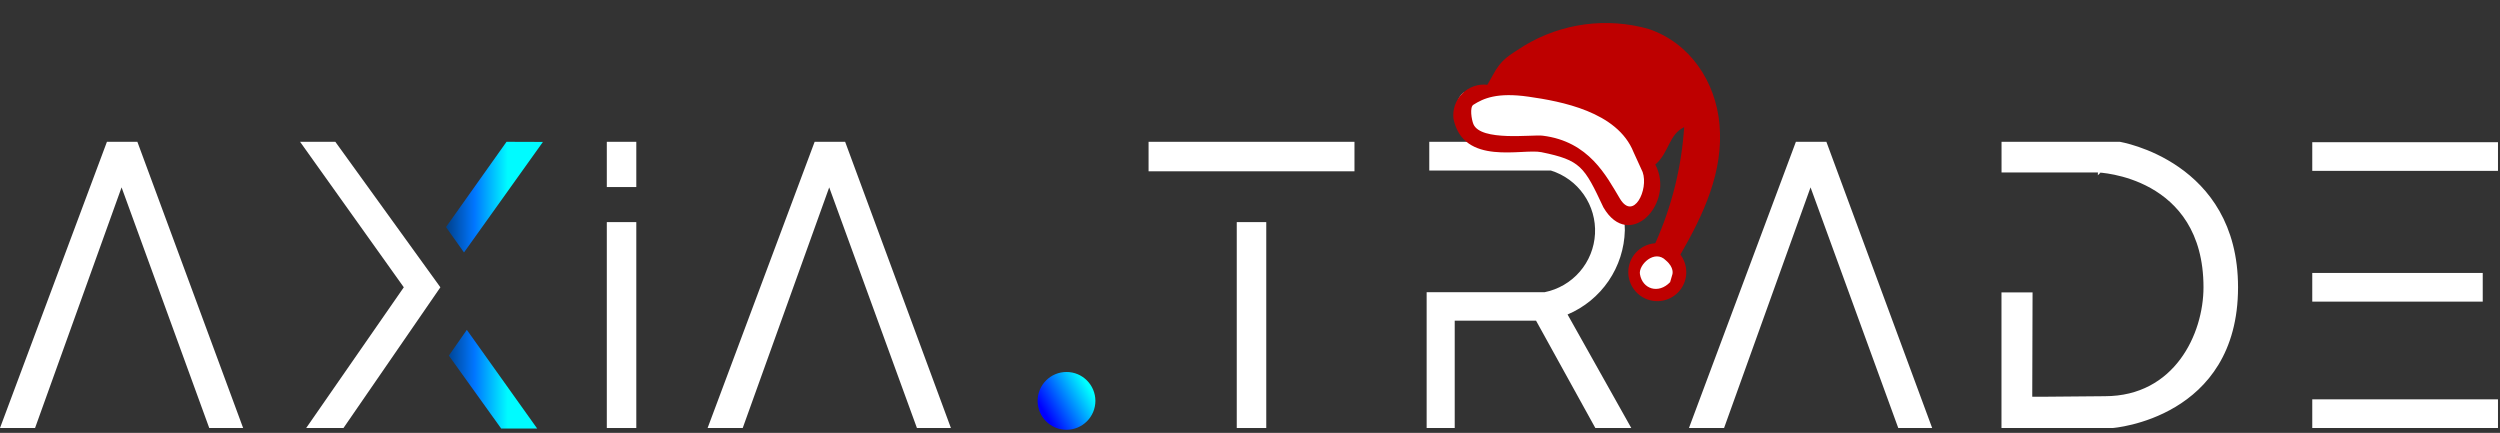 <svg xmlns="http://www.w3.org/2000/svg" width="514" height="89" viewBox="0 0 514 89" fill="none"><rect x="0" y="0" width="514" height="89" fill="#333333" stroke="none"/><g clip-path="url(#clip0_3_26)"><path d="M27.842 29.736L49.16 87.424H43.426L25.539 38.326L24.992 36.826L24.452 38.328L6.801 87.421H0.833L22.385 29.736H27.842Z" fill="white" stroke="white" stroke-width="1.156"></path><path d="M173.359 29.736L194.68 87.424H188.926L171.029 38.326L170.482 36.826L169.942 38.328L152.297 87.421H146.317L167.89 29.736H173.359Z" fill="white" stroke="white" stroke-width="1.156"></path><path d="M375.103 29.736L396.424 87.424H390.688L372.792 38.326L372.245 36.826L371.705 38.328L354.062 87.421H348.082L369.634 29.736H375.103Z" fill="white" stroke="white" stroke-width="1.156"></path><path d="M68.651 29.736L89.837 59.075L70.313 87.424H64.055L83.496 59.397L83.727 59.063L83.492 58.732L62.819 29.736H68.651Z" fill="white" stroke="white" stroke-width="1.156"></path><path d="M130.246 46.243V87.421H125.338V46.243H130.246Z" fill="white" stroke="white" stroke-width="1.156"></path><path d="M259.765 46.243V87.421H254.856V46.243H259.765Z" fill="white" stroke="white" stroke-width="1.156"></path><path d="M236.724 29.733L277.901 29.733V34.641H236.724V29.733Z" fill="white" stroke="white" stroke-width="1.156"></path><path d="M130.246 29.733V37.878H125.338V29.733H130.246Z" fill="white" stroke="white" stroke-width="1.156"></path><path d="M317.317 29.736C317.32 29.737 317.324 29.737 317.328 29.737C317.356 29.74 317.4 29.745 317.458 29.753C317.573 29.767 317.746 29.792 317.967 29.828C318.41 29.901 319.046 30.023 319.811 30.222C321.343 30.619 323.379 31.316 325.411 32.517C329.448 34.905 333.484 39.284 333.489 47.361C333.4 50.959 332.275 54.454 330.249 57.428C328.222 60.401 325.381 62.727 322.065 64.126L321.469 64.377L321.786 64.941L334.406 87.424H328.345L316.317 65.648L316.152 65.35H298.511V87.423L293.896 87.421V60.659H317.614L317.67 60.647C320.614 60.059 323.279 58.507 325.242 56.235C327.205 53.964 328.355 51.103 328.51 48.104C328.666 45.106 327.818 42.142 326.101 39.68C324.384 37.217 321.894 35.397 319.027 34.507L318.943 34.481H294.437V29.736H317.317Z" fill="white" stroke="white" stroke-width="1.156"></path><path d="M435.781 29.733C435.786 29.734 435.791 29.735 435.797 29.736C435.84 29.744 435.904 29.756 435.989 29.773C436.16 29.806 436.415 29.86 436.739 29.938C437.389 30.092 438.321 30.343 439.441 30.724C441.684 31.486 444.672 32.767 447.655 34.844C453.604 38.984 459.563 46.295 459.563 59.062C459.563 72.355 453.249 79.412 446.955 83.176C443.794 85.066 440.628 86.129 438.25 86.72C437.062 87.015 436.073 87.191 435.384 87.293C435.04 87.344 434.771 87.377 434.589 87.397C434.498 87.406 434.428 87.413 434.383 87.417C434.36 87.419 434.344 87.42 434.333 87.421H412.082V60.701H417.315L417.252 81.56L417.25 82.129L417.819 82.139L417.83 81.561L417.82 82.139H417.829C417.835 82.139 417.843 82.139 417.854 82.14C417.877 82.14 417.912 82.14 417.961 82.141C418.058 82.142 418.21 82.143 418.431 82.144C418.871 82.145 419.587 82.147 420.686 82.144C422.884 82.137 426.619 82.111 432.77 82.038L432.769 82.037C440.123 82.035 445.356 78.733 448.733 74.198C452.097 69.682 453.616 63.957 453.616 59.062C453.616 47.377 448.053 41.293 442.459 38.164C439.678 36.609 436.903 35.789 434.827 35.358C433.788 35.142 432.921 35.022 432.311 34.956C432.006 34.923 431.765 34.905 431.599 34.894C431.516 34.888 431.451 34.884 431.406 34.882C431.384 34.881 431.367 34.88 431.354 34.88C431.348 34.88 431.343 34.879 431.34 34.879H431.335C431.334 34.879 431.334 34.879 431.315 35.456L431.334 34.879H412.094V29.733H435.781Z" fill="white" stroke="white" stroke-width="1.156"></path><path d="M513.007 29.818V34.557H475.979V29.818H513.007Z" fill="white" stroke="white" stroke-width="1.156"></path><path d="M509.872 56.696V61.436H475.979V56.696H509.872Z" fill="white" stroke="white" stroke-width="1.156"></path><path d="M513.007 82.682V87.421H475.979V82.682H513.007Z" fill="white" stroke="white" stroke-width="1.156"></path><path d="M104.14 29.155L91.694 46.684L95.395 51.903L111.626 29.181L104.14 29.155ZM92.285 73.115L103.045 88.111H110.447L95.981 67.816L92.285 73.115Z" fill="url(#paint0_linear_3_26)"></path><path d="M219.272 88.359C222.553 88.359 225.212 85.699 225.212 82.418C225.212 79.138 222.553 76.479 219.272 76.479C215.991 76.479 213.332 79.138 213.332 82.418C213.332 85.699 215.991 88.359 219.272 88.359Z" fill="url(#paint1_linear_3_26)"></path><path d="M341.254 60.734C343.971 60.734 346.175 58.531 346.175 55.813C346.175 53.095 343.971 50.892 341.254 50.892C338.536 50.892 336.333 53.095 336.333 55.813C336.333 58.531 338.536 60.734 341.254 60.734Z" fill="white"></path><path d="M301.646 18.801C298.763 18.934 297.115 28.643 305.325 29.248C313.536 29.854 325.053 28.895 330.422 41.611C335.791 54.328 340.755 35.928 337.204 31.839C333.653 27.75 335.733 24.663 324.402 19.502C313.071 14.341 304.52 18.666 301.646 18.801Z" fill="white"></path><path d="M305.811 17.428C304.869 17.321 303.915 17.427 303.019 17.74C302.124 18.053 301.31 18.563 300.639 19.234C299.969 19.904 299.458 20.718 299.145 21.613C298.832 22.508 298.724 23.463 298.831 24.405C300.866 34.216 313.027 30.477 316.922 31.29C324.988 32.941 325.712 34.223 329.66 42.634C335.007 51.811 344.477 41.715 340.335 33.827C343.161 31.41 343.09 27.641 346.266 26.144C345.723 34.389 343.712 42.471 340.328 50.01C339.004 50.102 337.749 50.632 336.76 51.517C335.772 52.403 335.107 53.592 334.871 54.898C334.635 56.204 334.842 57.552 335.458 58.727C336.075 59.902 337.066 60.838 338.274 61.386C339.482 61.935 340.839 62.064 342.13 61.755C343.42 61.445 344.57 60.713 345.398 59.676C346.225 58.638 346.683 57.355 346.699 56.028C346.714 54.701 346.287 53.406 345.483 52.35C350.214 44.168 354.417 35.242 353.525 25.552C352.742 16.809 347.475 8.818 338.959 5.957C334.685 4.748 330.207 4.429 325.805 5.022C321.402 5.615 317.169 7.106 313.367 9.403C310.287 11.405 308.704 12.106 306.962 15.384M343.378 58.007C341 60.5 337.695 59.455 337.174 56.381C336.826 54.467 340.191 51.163 342.514 53.544C344.279 55.033 343.847 56.387 343.847 56.387M337.728 35.377C339.002 39.005 335.834 45.479 333.049 40.831C330.264 36.183 326.703 29.067 317.162 27.894C315.027 27.634 304.461 29.11 302.934 25.526C302.557 24.626 302.128 22.03 302.929 21.538C304.999 20.221 307.799 18.944 314.318 19.885C320.837 20.826 332.528 22.919 335.857 31.279" fill="#BE0000"></path></g><defs><linearGradient id="paint0_linear_3_26" x1="104.391" y1="63.468" x2="91.694" y2="63.468" gradientUnits="userSpaceOnUse"><stop stop-color="#00FBFF"></stop><stop offset="0.54" stop-color="#0076FF"></stop><stop offset="1" stop-color="#00408A"></stop></linearGradient><linearGradient id="paint1_linear_3_26" x1="224.582" y1="80.957" x2="215.506" y2="86.22" gradientUnits="userSpaceOnUse"><stop stop-color="#00FFFF"></stop><stop offset="1" stop-color="#0000FF"></stop></linearGradient><clipPath id="clip0_3_26"><rect width="513.586" height="88.359" fill="white"></rect></clipPath></defs></svg>